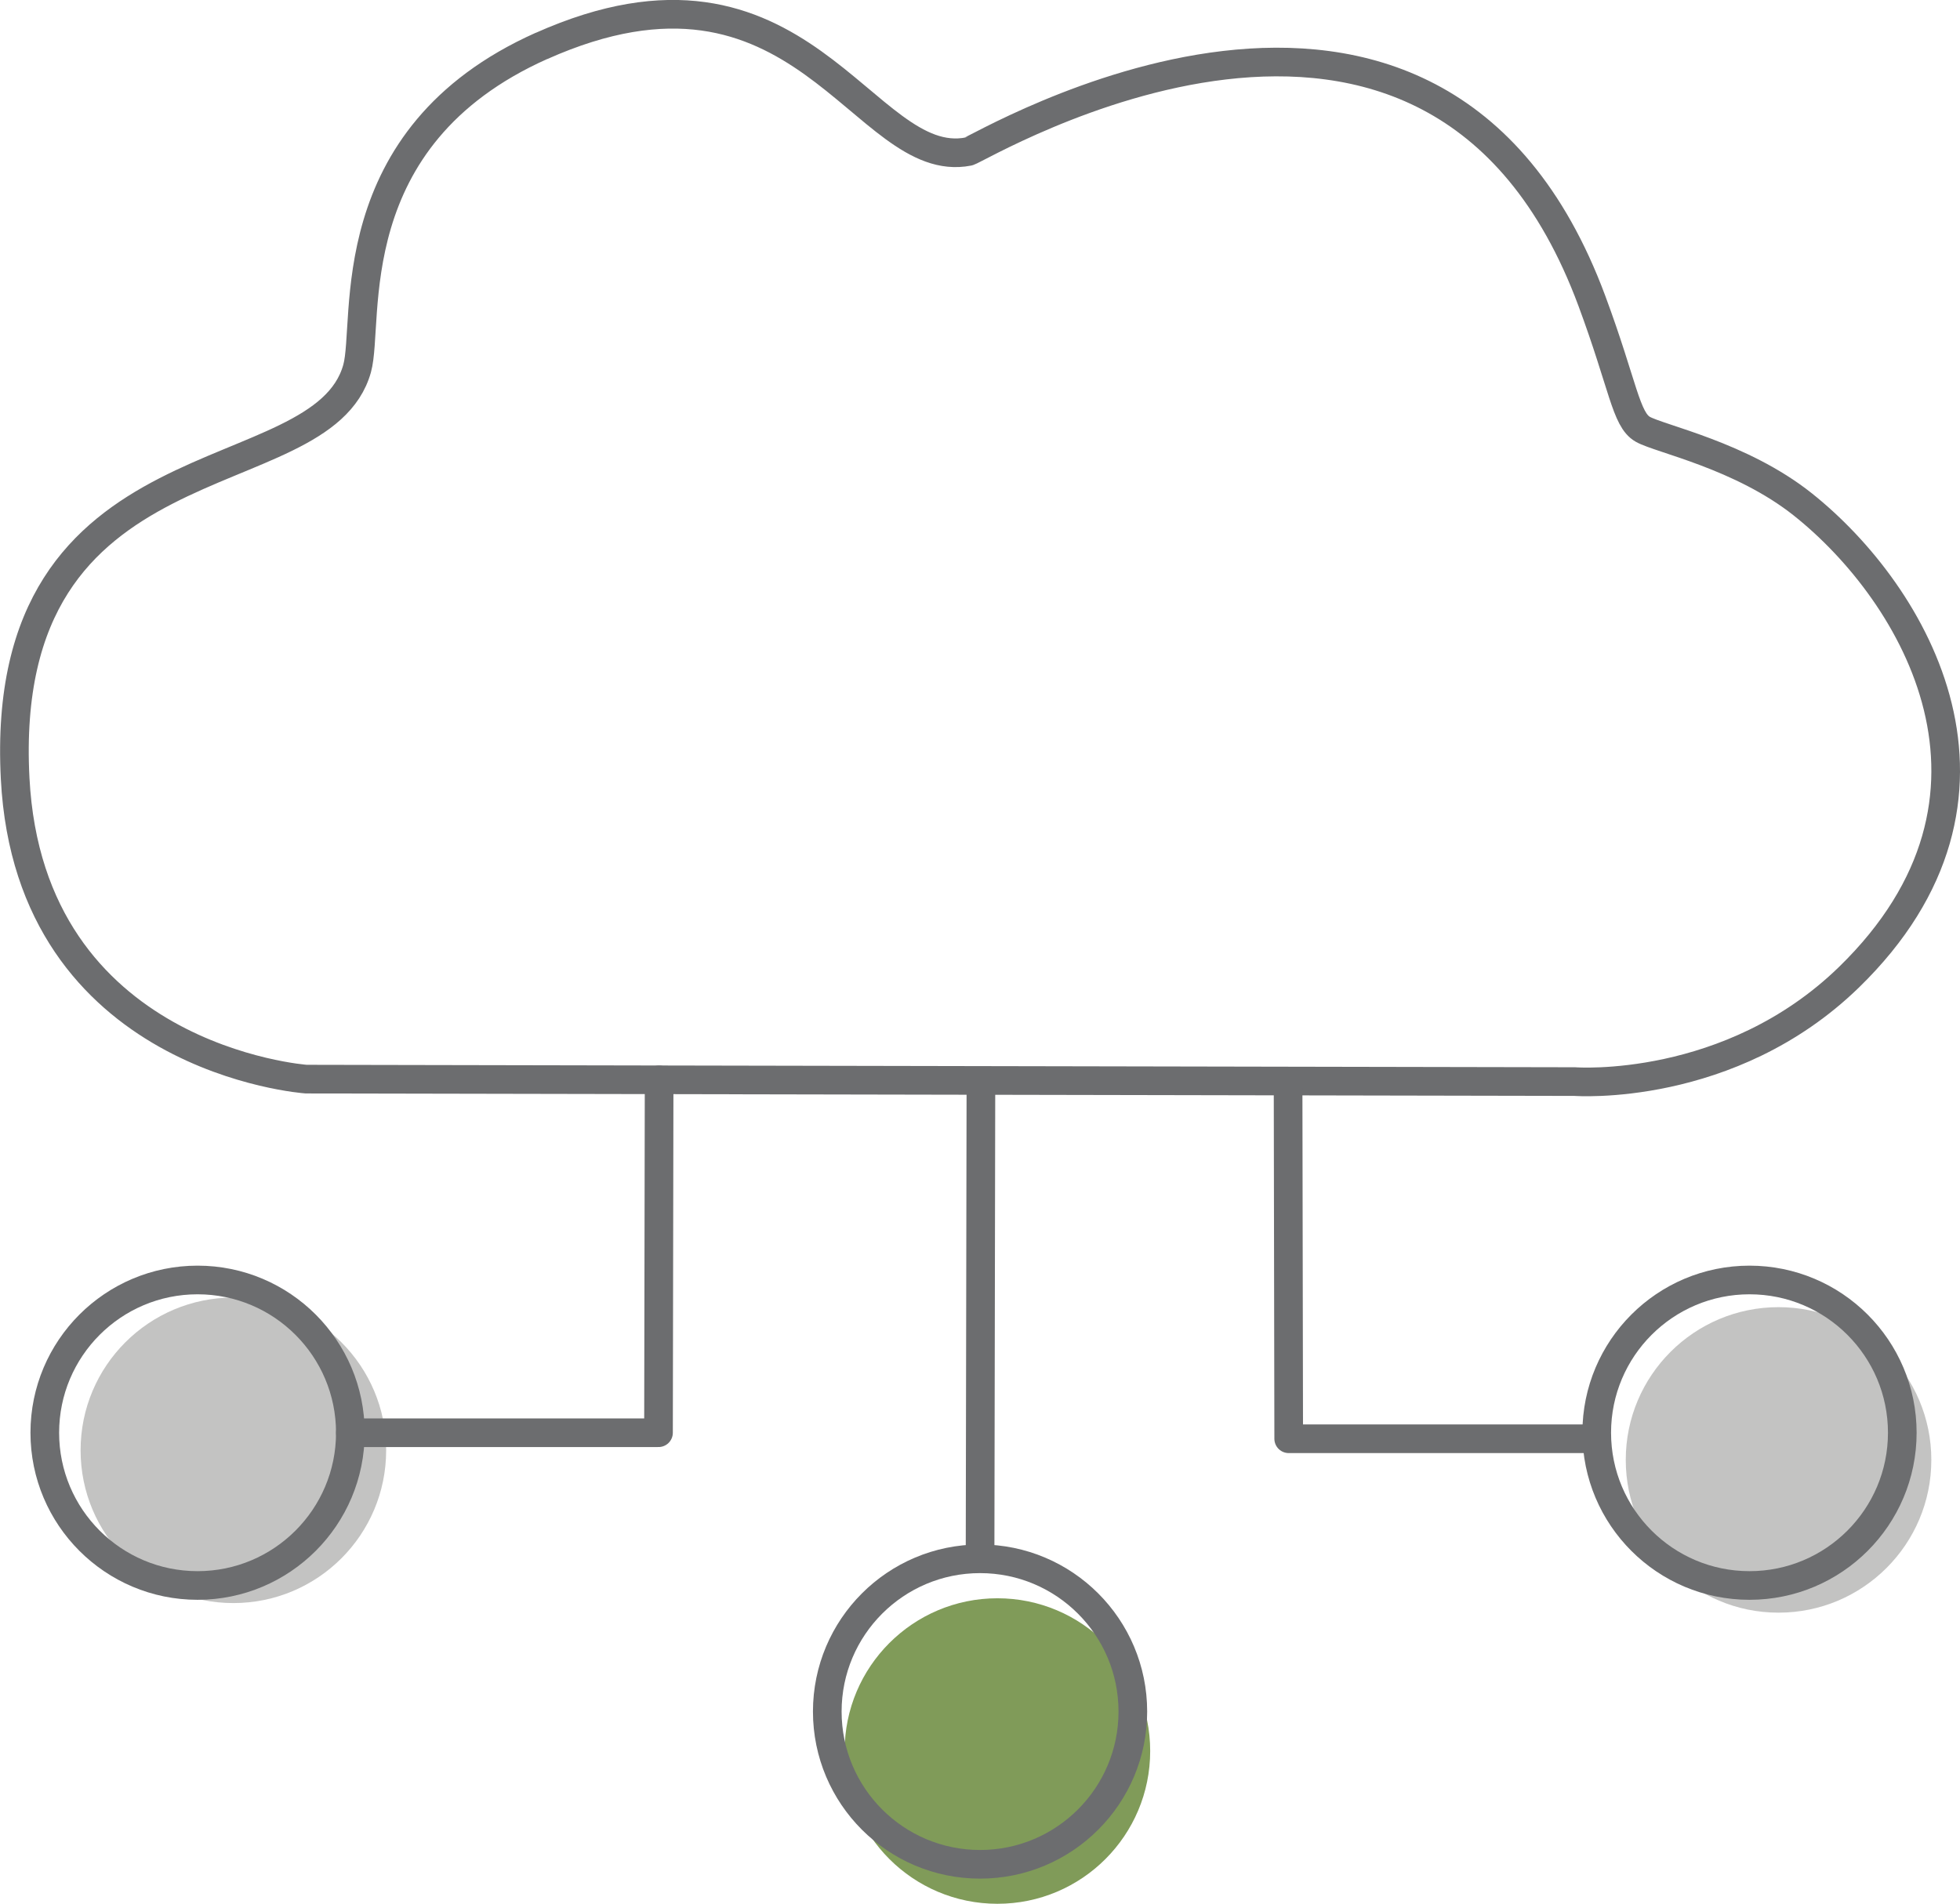 <?xml version="1.0" encoding="UTF-8"?>
<!DOCTYPE svg PUBLIC "-//W3C//DTD SVG 1.1//EN" "http://www.w3.org/Graphics/SVG/1.1/DTD/svg11.dtd">
<!-- Creator: CorelDRAW X5 -->
<svg xmlns="http://www.w3.org/2000/svg" xml:space="preserve" width="171.031mm" height="166.155mm" style="shape-rendering:geometricPrecision; text-rendering:geometricPrecision; image-rendering:optimizeQuality; fill-rule:evenodd; clip-rule:evenodd"
viewBox="0 0 15933 15479"
 xmlns:xlink="http://www.w3.org/1999/xlink">
 <defs>
  <style type="text/css">
   <![CDATA[
    .str0 {stroke:#6C6D6F;stroke-width:232.901}
    .str1 {stroke:#6C6D6F;stroke-width:232.901;stroke-linecap:round;stroke-linejoin:round}
    .fil2 {fill:none}
    .fil1 {fill:#809B59FF}
    .fil0 {fill:#C3C3C2}
   ]]>
  </style>
 </defs>
 <g>
  <circle class="fil0" cx="1897" cy="11792" r="1242"/>
  <circle class="fil0" cx="14458" cy="11870" r="1242"/>
  <circle class="fil1" cx="8108" cy="14237" r="1242"/>
  <path class="fil2 str0" d="M4401 374c2118,-946 2614,1026 3471,858 86,-17 3778,-2259 5068,1213 256,690 276,966 414,1045 138,79 799,212 1301,611 917,730 1885,2376 375,3845 -970,943 -2228,848 -2228,848l-10313 -20c0,0 -2248,-158 -2366,-2445 -147,-2833 2490,-2288 2780,-3333 106,-382 -169,-1878 1499,-2623z"/>
  <circle class="fil2 str0" cx="1606" cy="11649" r="1242"/>
  <circle class="fil2 str0" cx="7967" cy="13916" r="1242"/>
  <circle class="fil2 str0" cx="14222" cy="11649" r="1242"/>
  <path class="fil2 str1" d="M12980 11698l-2504 0m0 0l-5 -2869"/>
  <path class="fil2 str1" d="M5353 11649l5 -2869m-2510 2869l2504 0"/>
  <line class="fil2 str0" x1="7967" y1="12674" x2="7974" y2= "8785" />
 </g>
</svg>
